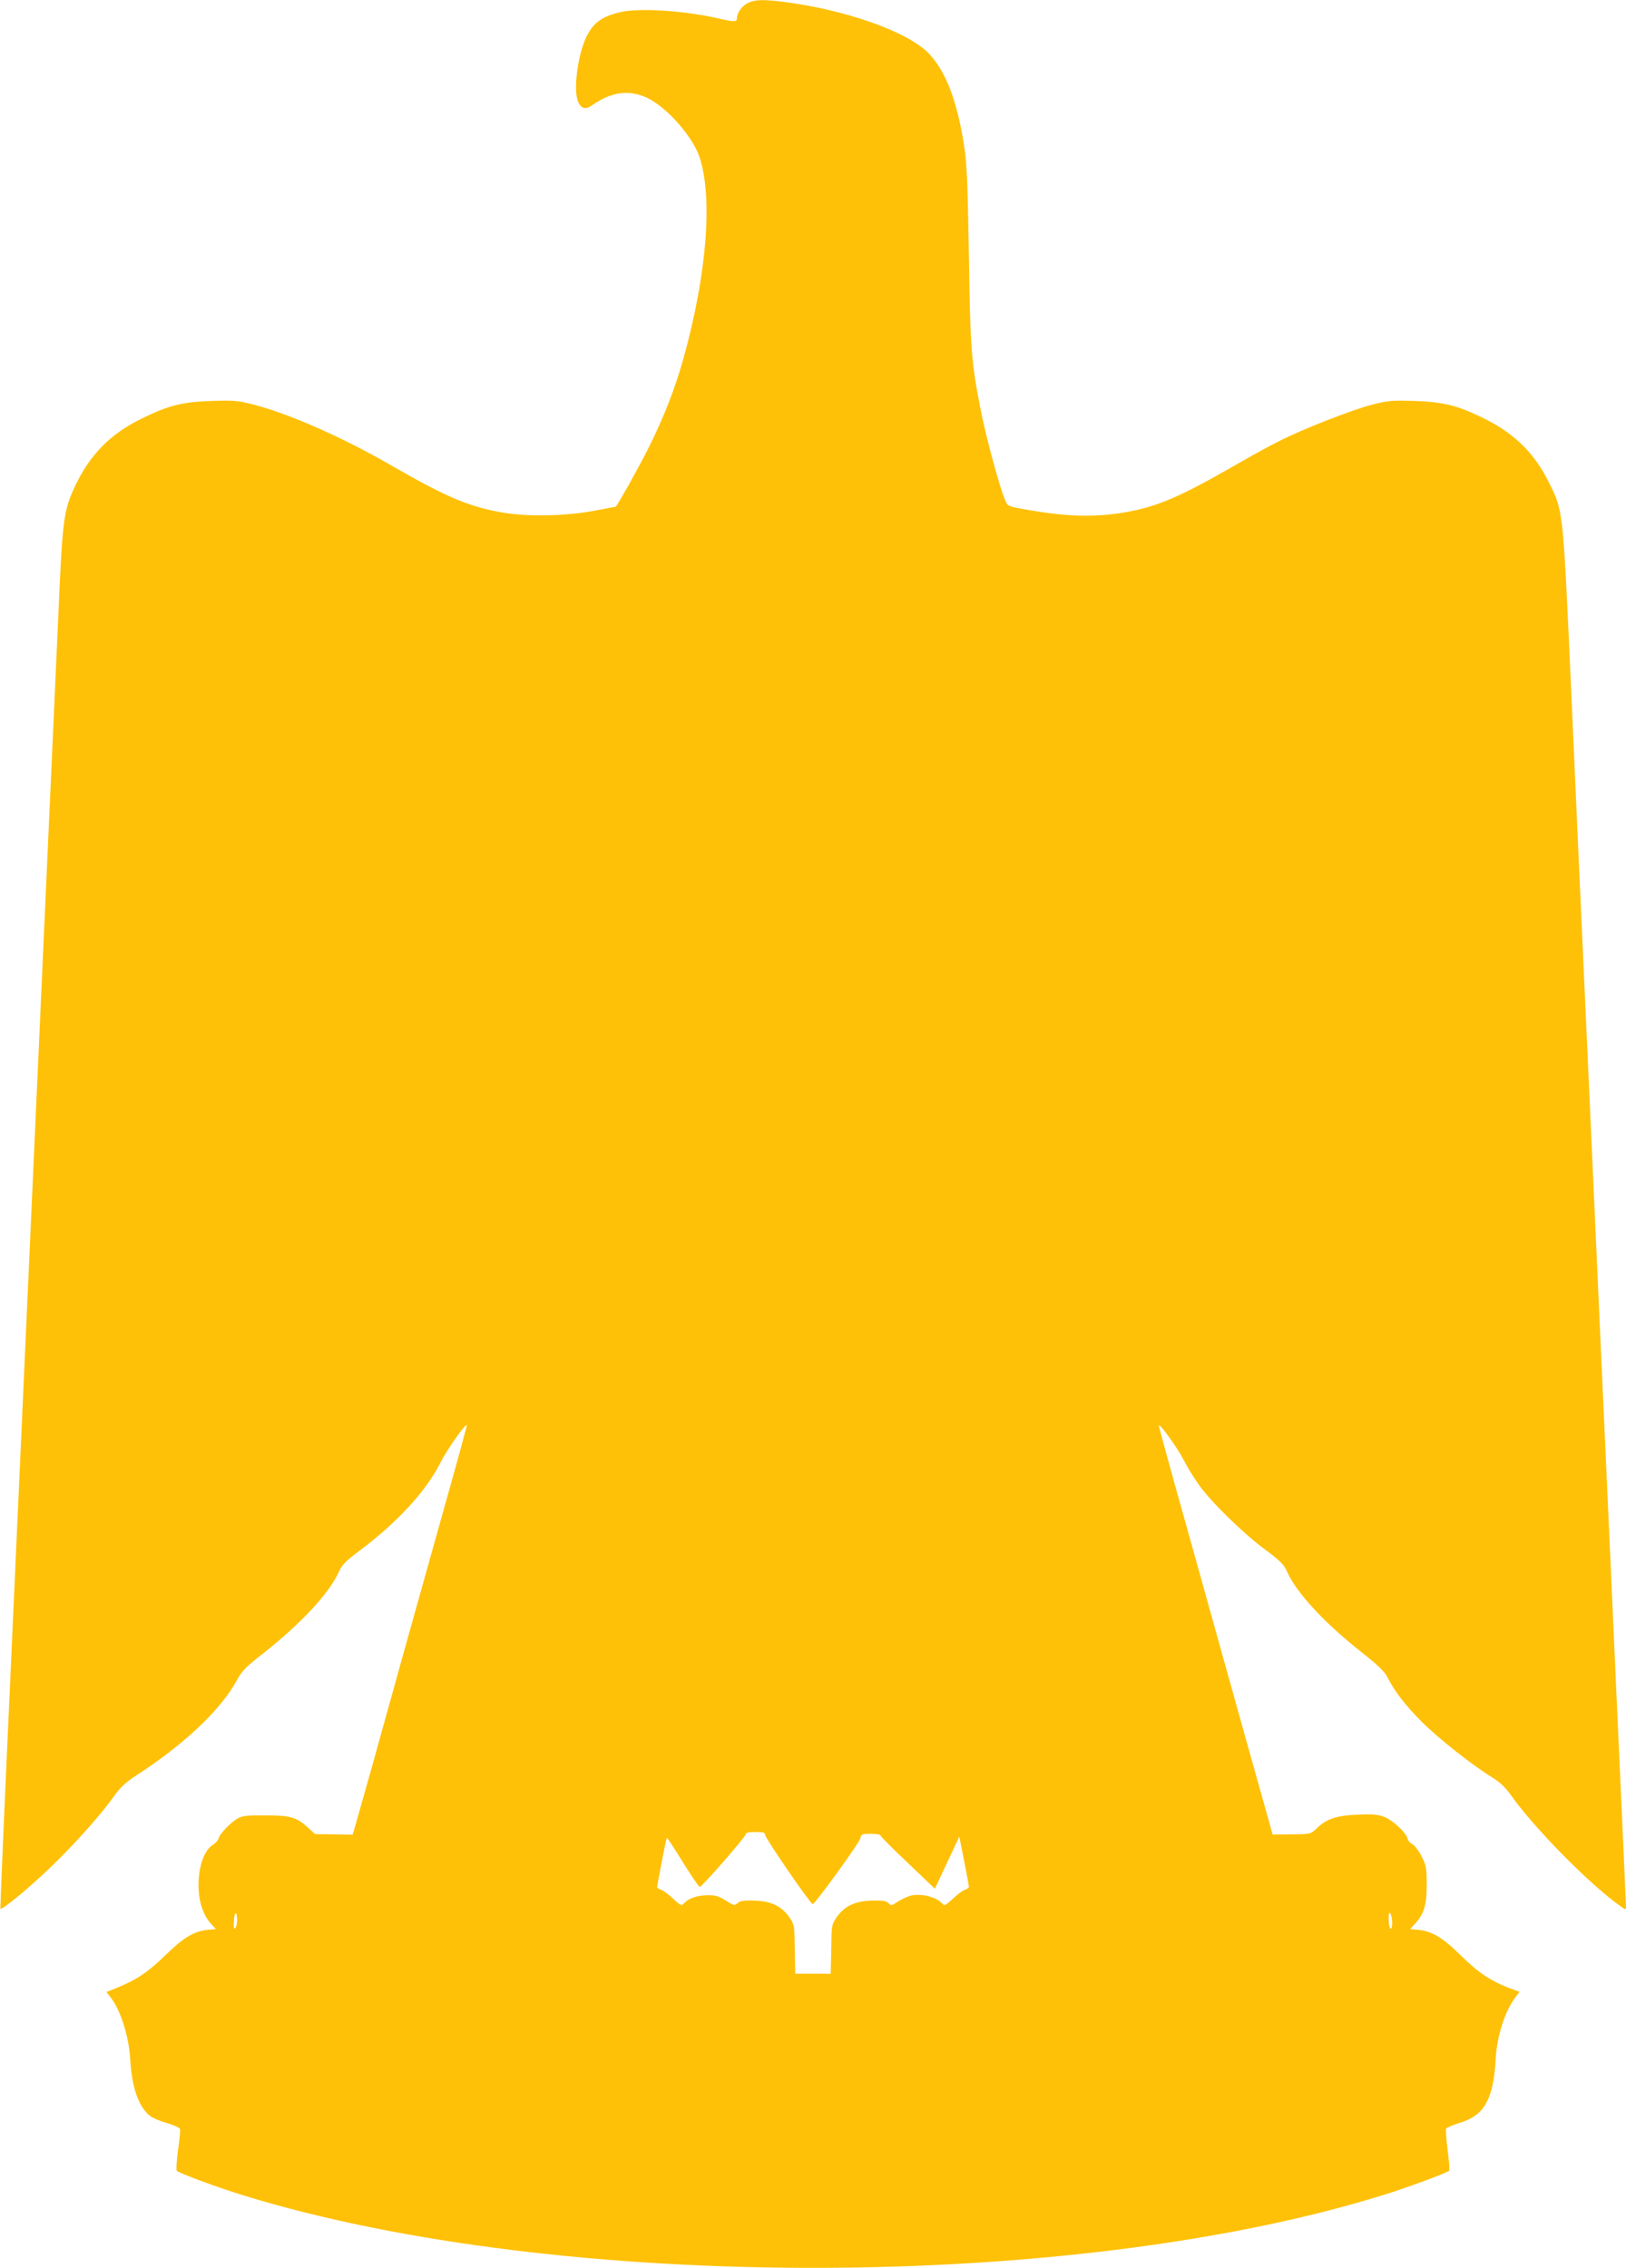 <?xml version="1.0" standalone="no"?>
<!DOCTYPE svg PUBLIC "-//W3C//DTD SVG 20010904//EN"
 "http://www.w3.org/TR/2001/REC-SVG-20010904/DTD/svg10.dtd">
<svg version="1.0" xmlns="http://www.w3.org/2000/svg"
 width="918pt" height="1280pt" viewBox="0 0 918 1280"
 preserveAspectRatio="xMidYMid meet">
<g transform="translate(0,1280) scale(0.1,-0.1)"
fill="#ffc107" stroke="none">
<path d="M4222 12783 c-33 -16 -62 -57 -62 -88 0 -19 -18 -19 -95 -1 -197 46
-457 63 -565 37 -103 -25 -149 -59 -188 -136 -50 -101 -76 -301 -49 -367 18
-44 43 -49 85 -19 105 73 204 86 305 39 110 -52 256 -216 296 -334 76 -227 42
-660 -89 -1132 -48 -173 -111 -334 -197 -507 -56 -112 -181 -335 -187 -335 -1
0 -51 -9 -112 -21 -170 -33 -389 -37 -538 -10 -185 34 -310 87 -622 267 -271
156 -570 288 -771 340 -89 23 -112 25 -238 21 -170 -6 -244 -25 -400 -102
-173 -85 -287 -202 -370 -376 -65 -138 -72 -187 -94 -694 -51 -1128 -182
-4028 -276 -6109 -31 -670 -54 -1223 -53 -1228 5 -14 166 119 297 246 135 132
270 284 344 387 35 50 66 79 127 119 273 176 481 375 569 540 26 48 51 74 144
146 216 170 375 341 430 462 18 41 39 62 125 126 208 157 368 331 447 488 36
72 142 224 151 215 1 -1 -57 -216 -131 -477 -169 -603 -318 -1136 -406 -1455
-39 -137 -79 -279 -89 -315 l-19 -65 -106 2 -106 1 -39 36 c-67 60 -99 70
-240 70 -99 1 -131 -2 -156 -16 -40 -22 -103 -87 -110 -114 -3 -11 -18 -28
-33 -37 -53 -31 -87 -143 -79 -261 5 -76 31 -143 72 -187 l25 -27 -47 -4 c-77
-8 -137 -44 -239 -144 -95 -93 -163 -139 -275 -184 l-57 -23 25 -32 c56 -74
101 -217 109 -346 9 -151 41 -253 100 -311 16 -17 55 -35 102 -49 41 -12 77
-28 79 -34 3 -6 -2 -60 -11 -120 -8 -60 -11 -113 -7 -117 14 -14 236 -96 377
-139 1789 -551 4722 -544 6475 15 124 40 322 114 331 124 4 4 0 56 -8 116 -7
60 -12 114 -9 121 2 6 37 21 78 34 137 40 190 133 202 358 7 130 52 272 111
349 l24 32 -57 21 c-107 41 -180 90 -275 185 -101 99 -161 136 -239 144 l-47
4 25 27 c53 57 69 108 69 221 0 94 -3 111 -28 161 -15 30 -38 61 -51 69 -14 7
-27 22 -30 34 -8 34 -84 104 -132 122 -34 13 -66 16 -151 12 -120 -5 -175 -24
-231 -79 -31 -30 -33 -31 -139 -32 l-108 -1 -168 599 c-92 330 -237 849 -322
1154 -86 305 -154 555 -153 557 8 8 105 -127 139 -193 21 -41 60 -105 86 -141
66 -95 249 -274 373 -366 89 -66 109 -86 127 -128 55 -121 214 -292 431 -462
80 -63 119 -101 134 -130 42 -84 104 -163 197 -256 97 -96 286 -245 396 -312
42 -26 73 -55 104 -98 130 -185 445 -505 619 -628 29 -21 32 -22 32 -5 0 10
-20 461 -45 1003 -24 542 -67 1489 -95 2105 -28 616 -68 1512 -90 1990 -22
479 -58 1280 -80 1780 -46 1017 -44 997 -124 1160 -83 168 -197 280 -371 365
-147 72 -224 91 -390 97 -127 4 -149 2 -239 -21 -112 -29 -387 -136 -521 -204
-49 -24 -164 -87 -254 -139 -305 -175 -433 -231 -611 -263 -180 -32 -342 -27
-583 17 -86 15 -88 16 -103 52 -30 70 -105 347 -134 491 -57 288 -62 359 -70
890 -7 426 -11 513 -28 625 -40 253 -105 418 -202 517 -122 122 -470 244 -820
288 -115 14 -159 12 -198 -7z m98 -10340 c0 -17 253 -386 268 -390 11 -3 265
347 270 373 4 22 9 24 58 24 30 0 54 -4 54 -8 0 -5 69 -75 154 -155 l154 -147
39 83 c21 45 52 111 69 147 l30 64 27 -136 c15 -75 27 -141 27 -147 0 -5 -10
-13 -22 -17 -12 -3 -43 -26 -68 -50 -42 -39 -49 -42 -60 -28 -33 38 -122 60
-182 44 -19 -6 -51 -21 -71 -34 -32 -22 -36 -23 -51 -7 -13 12 -34 16 -93 14
-94 -2 -154 -30 -198 -92 -28 -40 -30 -50 -31 -134 -1 -51 -2 -113 -3 -139
l-1 -48 -100 0 -100 0 -1 48 c-1 26 -2 88 -3 139 -1 84 -3 94 -31 134 -44 62
-104 90 -198 92 -59 2 -80 -2 -93 -14 -15 -16 -20 -15 -66 14 -43 27 -60 31
-108 30 -58 -1 -106 -19 -130 -47 -11 -14 -18 -11 -60 28 -25 24 -56 47 -68
50 -12 4 -22 11 -22 14 0 13 51 277 55 280 1 2 42 -60 90 -138 48 -77 91 -140
95 -140 13 0 260 283 260 297 0 9 17 13 55 13 46 0 55 -3 55 -17z m-2989 -520
c-9 -15 -10 -11 -11 19 0 54 14 83 18 36 2 -21 -1 -46 -7 -55z m6529 24 c0
-23 -4 -36 -10 -32 -5 3 -10 27 -10 53 0 34 3 43 10 32 5 -8 10 -32 10 -53z"/>
</g>
</svg>
